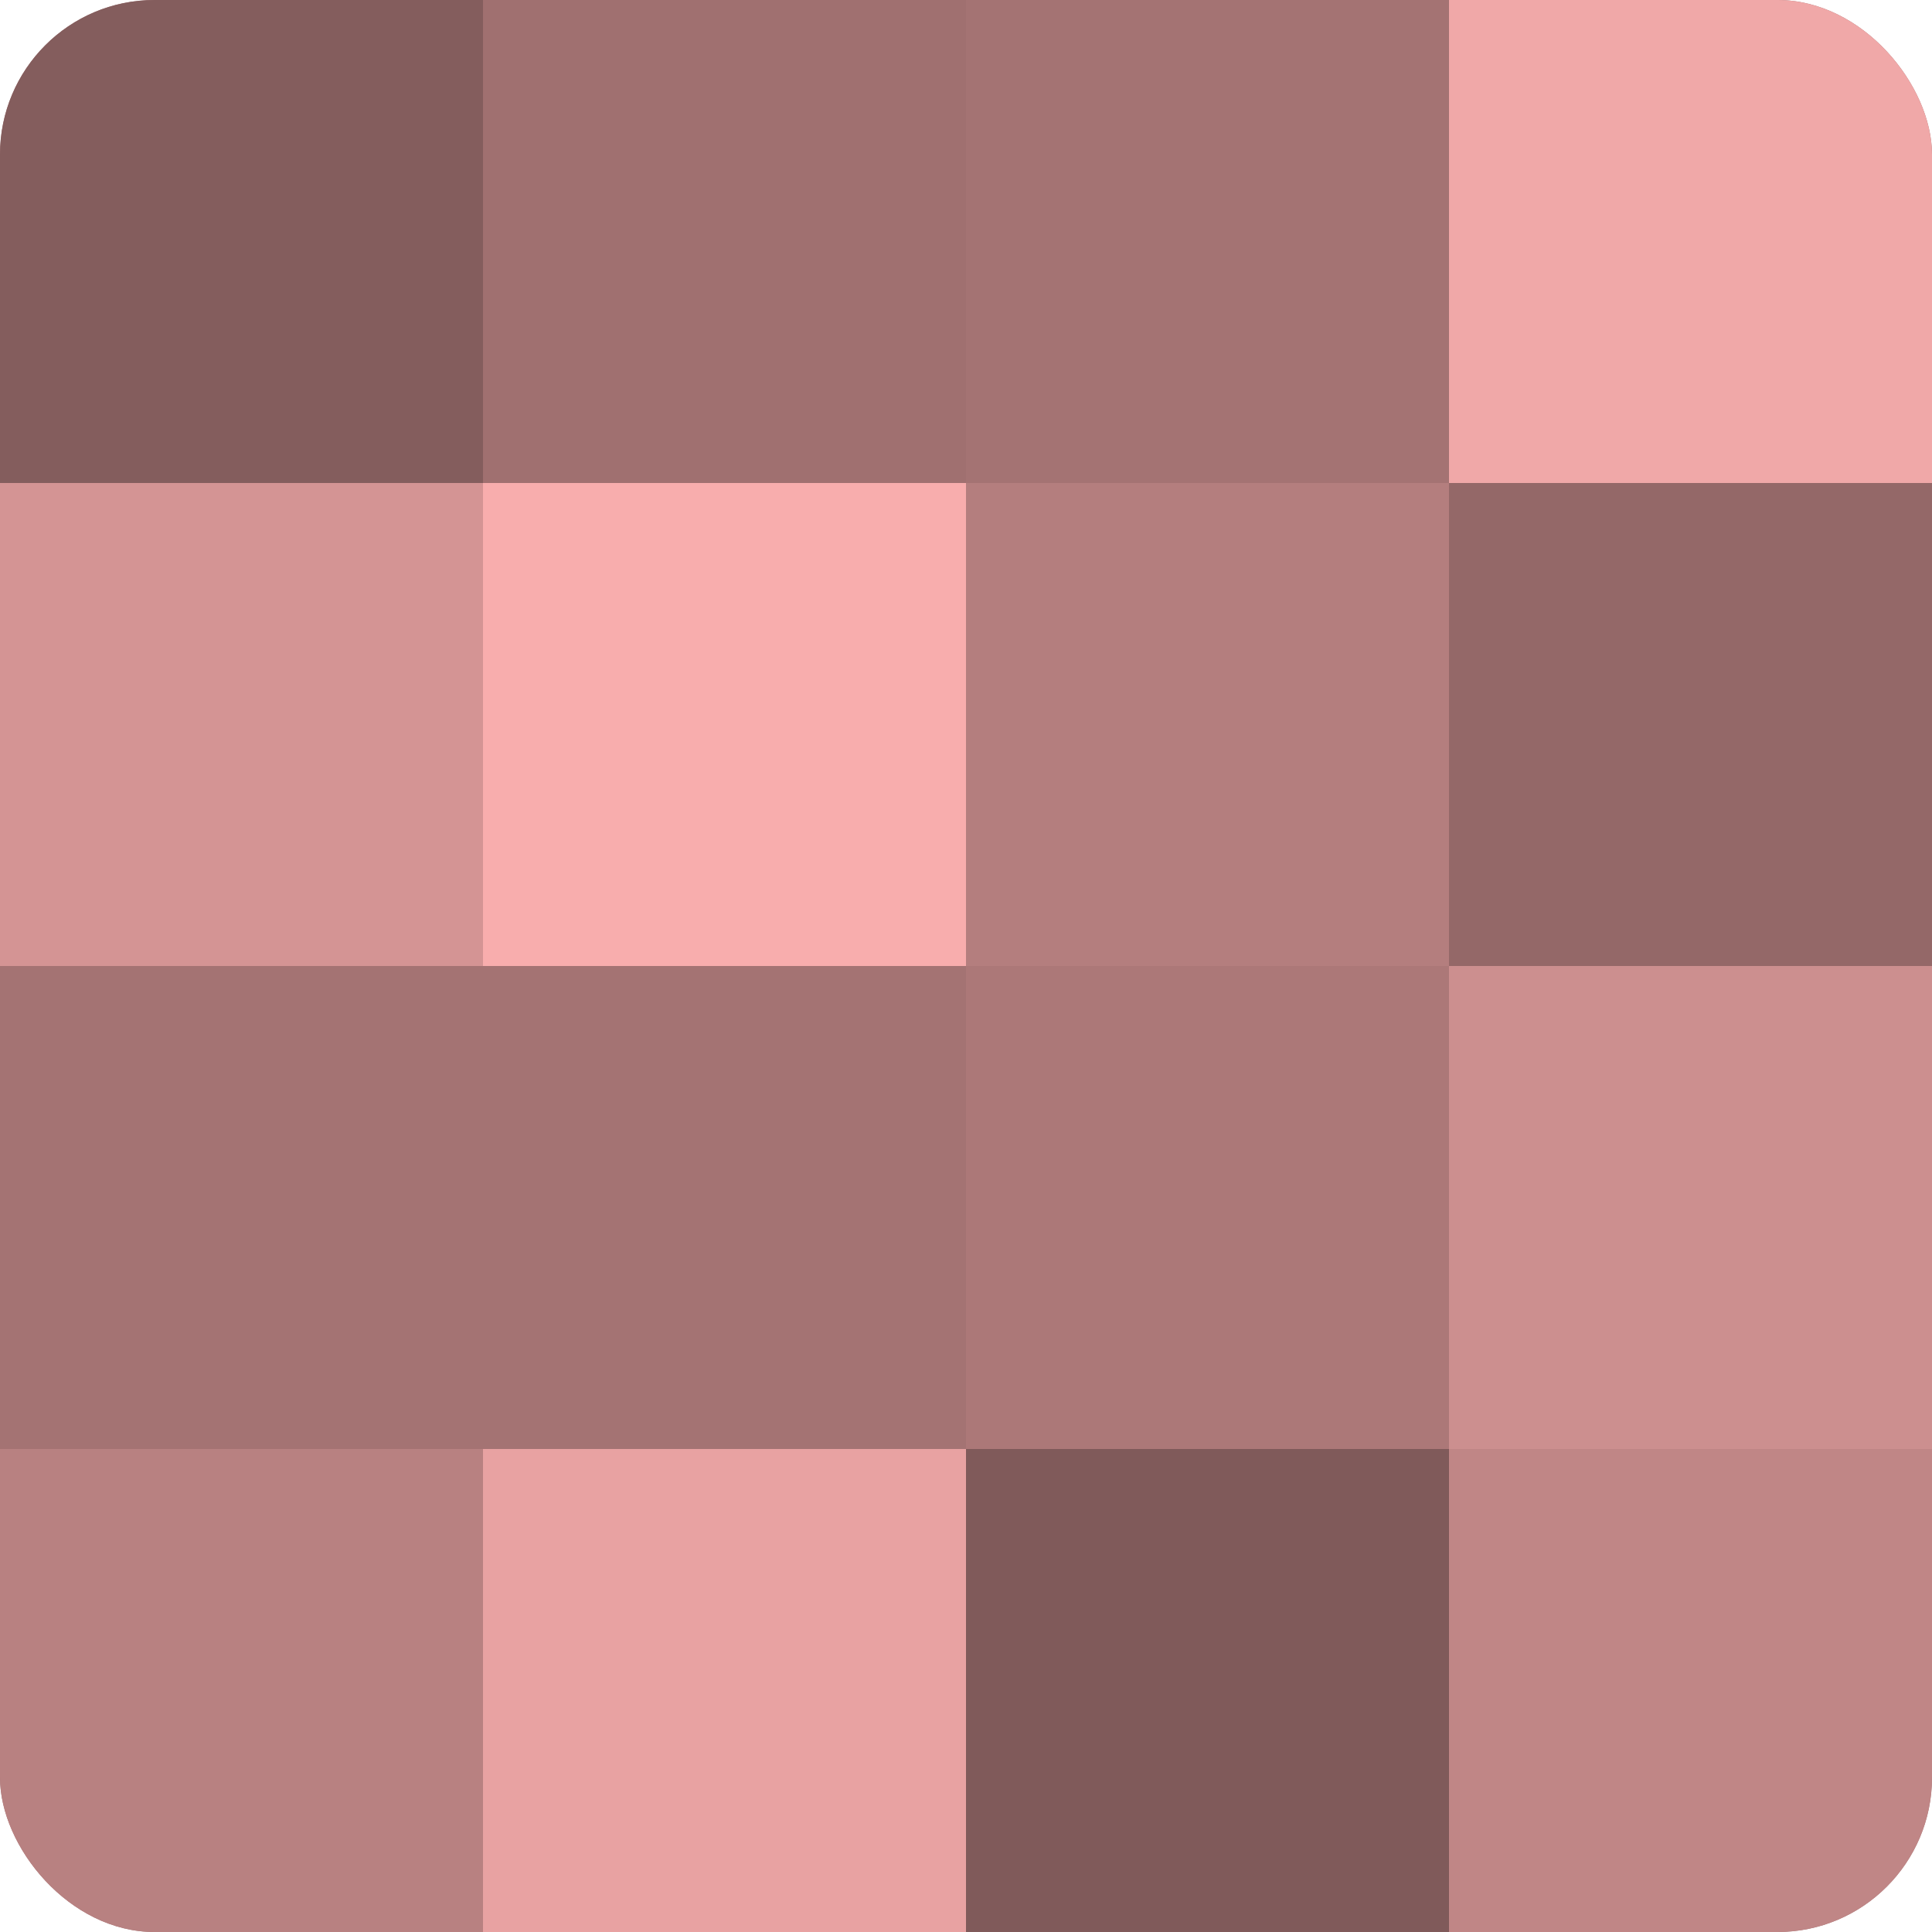 <?xml version="1.0" encoding="UTF-8"?>
<svg xmlns="http://www.w3.org/2000/svg" width="80" height="80" viewBox="0 0 100 100" preserveAspectRatio="xMidYMid meet"><defs><clipPath id="c" width="100" height="100"><rect width="100" height="100" rx="8" ry="8"/></clipPath></defs><g clip-path="url(#c)"><rect width="100" height="100" fill="#a07070"/><rect width="25" height="25" fill="#845d5d"/><rect y="25" width="25" height="25" fill="#d49494"/><rect y="50" width="25" height="25" fill="#a47373"/><rect y="75" width="25" height="25" fill="#b88181"/><rect x="25" width="25" height="25" fill="#a07070"/><rect x="25" y="25" width="25" height="25" fill="#f8adad"/><rect x="25" y="50" width="25" height="25" fill="#a47373"/><rect x="25" y="75" width="25" height="25" fill="#e8a2a2"/><rect x="50" width="25" height="25" fill="#a47373"/><rect x="50" y="25" width="25" height="25" fill="#b47e7e"/><rect x="50" y="50" width="25" height="25" fill="#ac7878"/><rect x="50" y="75" width="25" height="25" fill="#805a5a"/><rect x="75" width="25" height="25" fill="#f0a8a8"/><rect x="75" y="25" width="25" height="25" fill="#946868"/><rect x="75" y="50" width="25" height="25" fill="#cc8f8f"/><rect x="75" y="75" width="25" height="25" fill="#c08686"/></g></svg>
